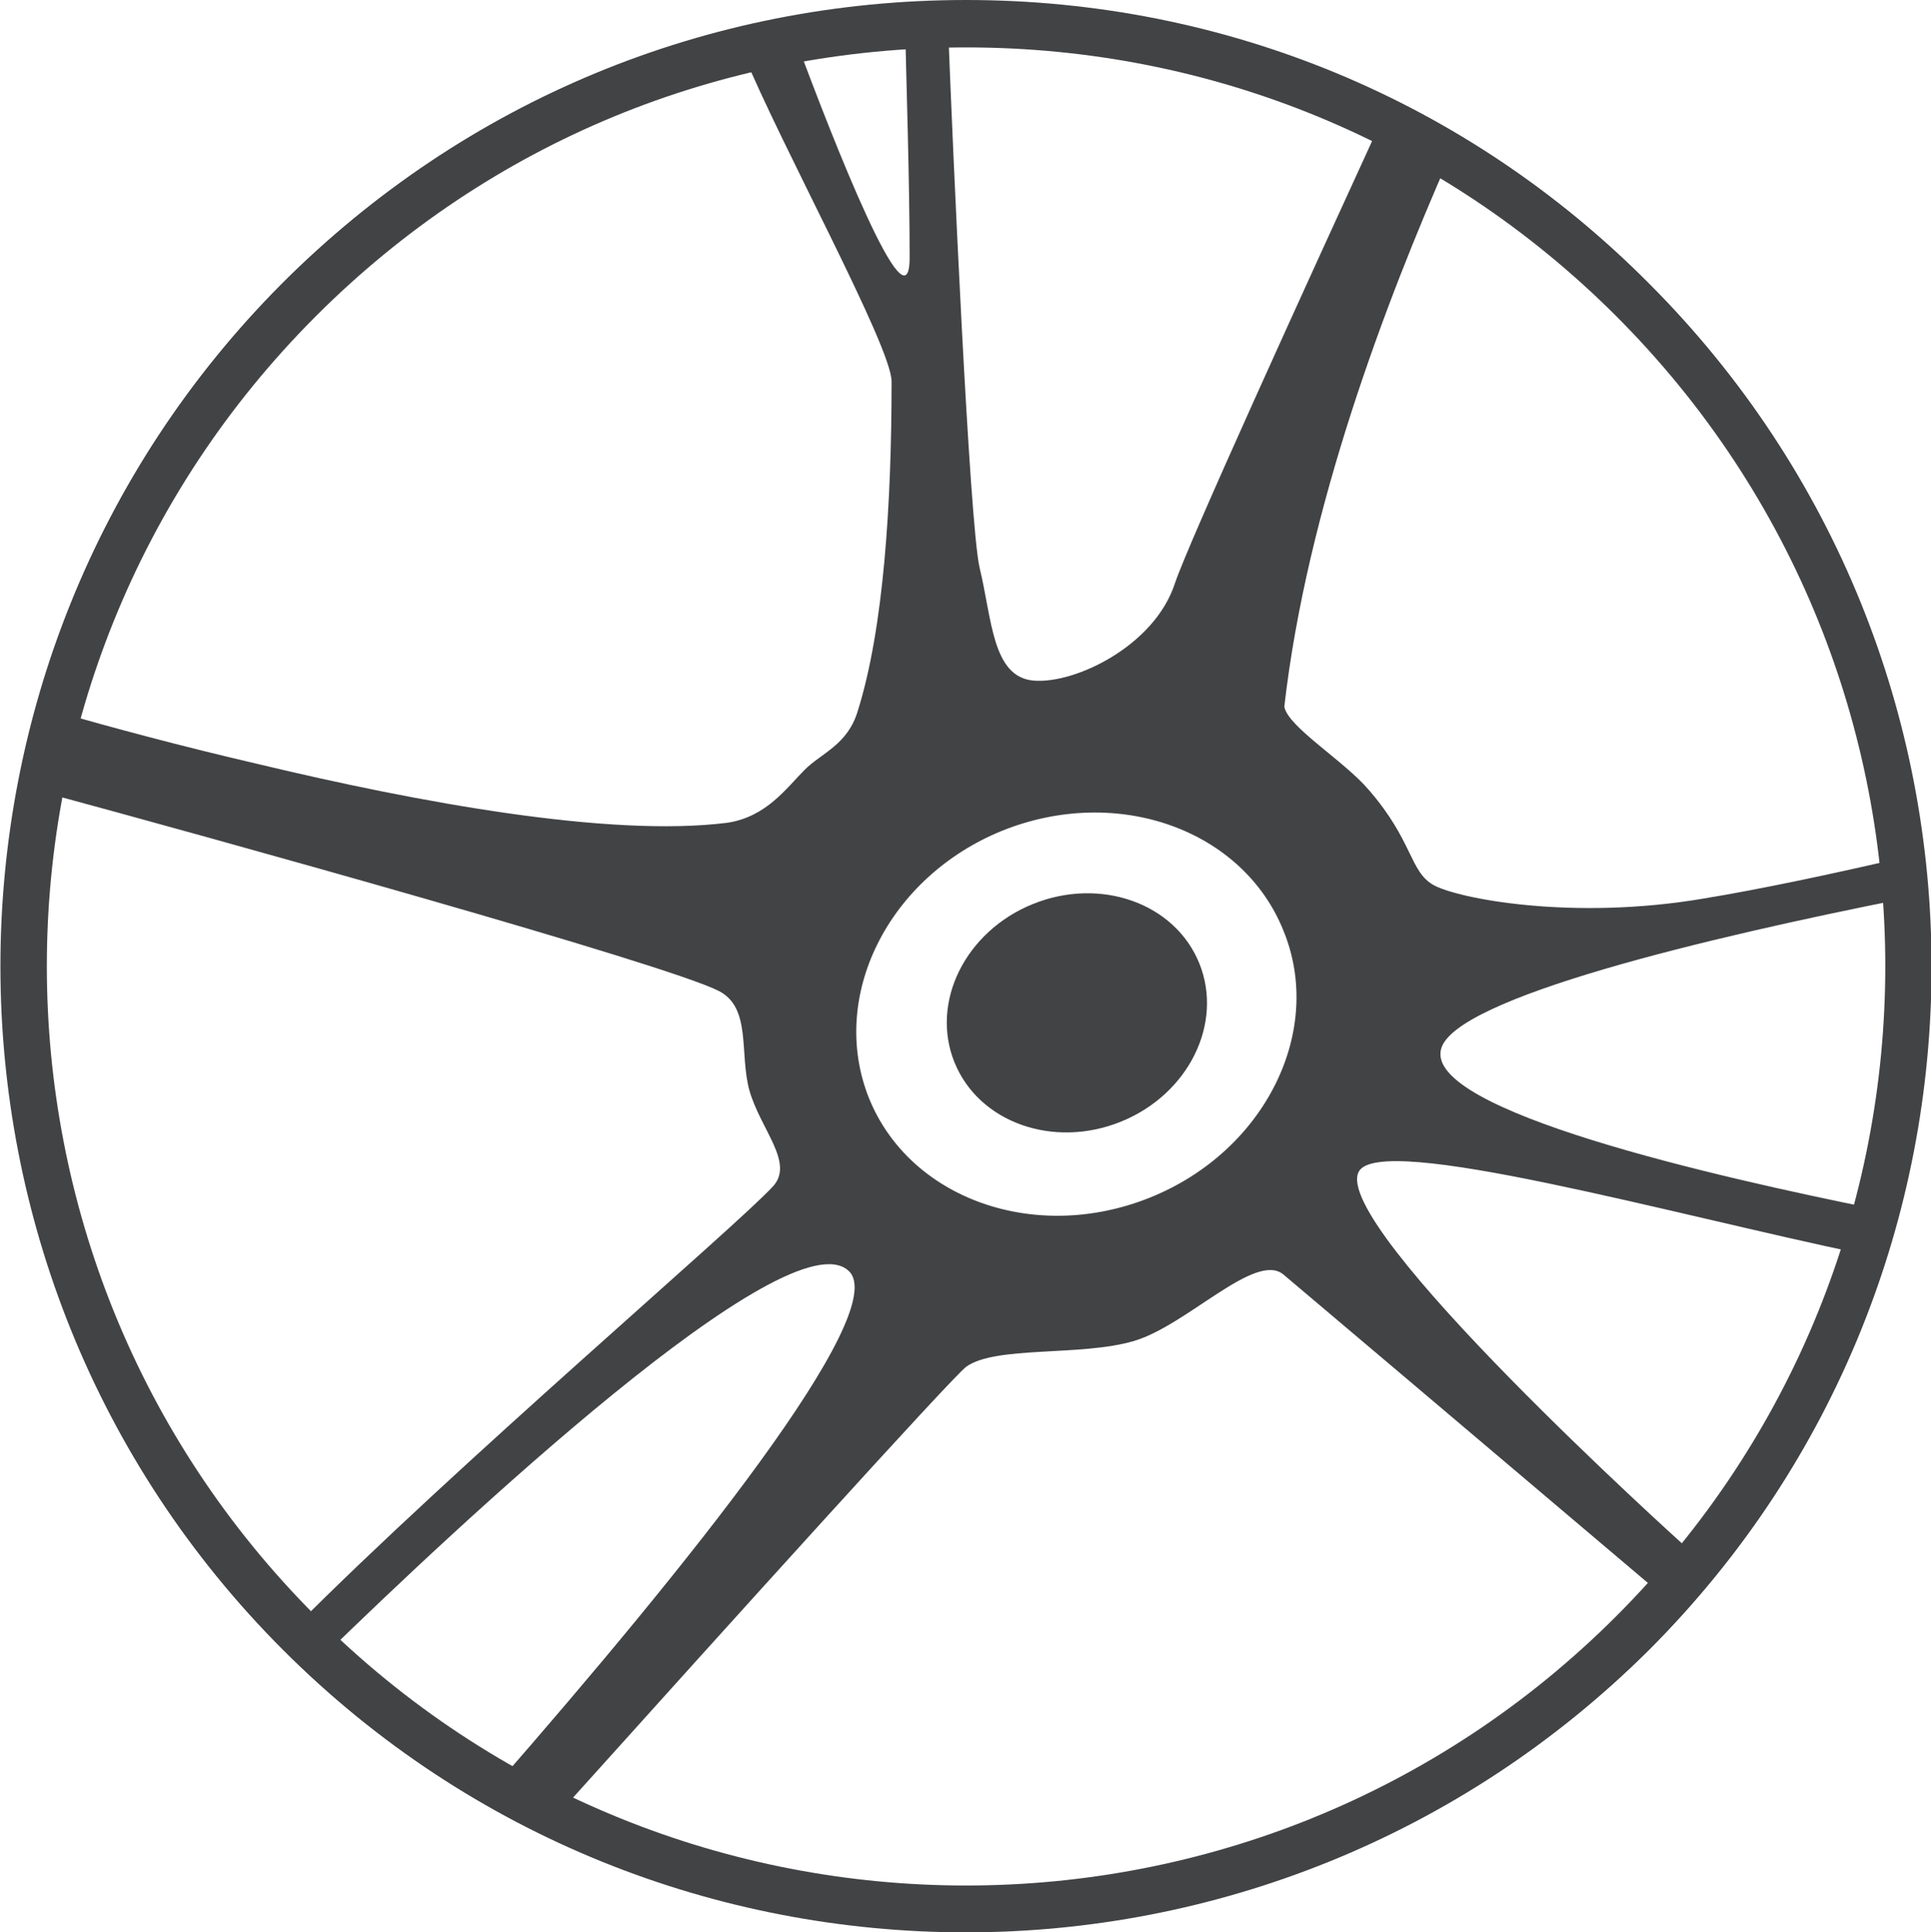 <?xml version="1.0" encoding="utf-8"?>
<!-- Generator: Adobe Illustrator 21.1.0, SVG Export Plug-In . SVG Version: 6.00 Build 0)  -->
<svg version="1.1" id="Layer_1" xmlns="http://www.w3.org/2000/svg" xmlns:xlink="http://www.w3.org/1999/xlink" x="0px" y="0px"
	 width="171.1px" height="171.2px" viewBox="0 0 171.1 171.2" style="enable-background:new 0 0 171.1 171.2;" xml:space="preserve"
	>
<style type="text/css">
	.st0{fill:#424345;}
	.st1{fill-rule:evenodd;clip-rule:evenodd;fill:#424345;}
</style>
<g>
	<g>
		<g>
			<path class="st0" d="M85.6,171.2c-21.9,0-43.8-8.3-60.5-25C-8.3,112.8-8.3,58.5,25,25.1C41.2,8.9,62.7,0,85.6,0
				s44.4,8.9,60.5,25.1c33.4,33.4,33.4,87.7,0,121.1C129.4,162.8,107.5,171.2,85.6,171.2z M85.6,4.2C63.8,4.2,43.4,12.6,28,28
				c-31.8,31.8-31.8,83.4,0,115.2c31.8,31.8,83.4,31.8,115.2,0c31.8-31.8,31.8-83.4,0-115.2C127.8,12.6,107.3,4.2,85.6,4.2z"/>
		</g>
		<g>
			<g>
				<path class="st1" d="M68.7,167.4c-1.9-0.4-3.9-0.9-5.8-1.4C64.9,166.5,66.8,167,68.7,167.4z"/>
			</g>
			<g>
				<path class="st1" d="M39.8,15.7c2-1.3,4.1-2.6,6.3-3.7C43.9,13.2,41.8,14.4,39.8,15.7z"/>
			</g>
			<g>
				<path class="st1" d="M47.7,11.2c1.8-0.9,3.6-1.8,5.5-2.6C51.4,9.4,49.5,10.3,47.7,11.2z"/>
			</g>
			<g>
				<path class="st1" d="M49.3,160.9c1.1,0.6,2.3,1,3.5,1.5C51.6,161.9,50.5,161.3,49.3,160.9C49.3,160.8,49.3,160.8,49.3,160.9z"/>
			</g>
			<g>
				<path class="st1" d="M26.5,26.5L26.5,26.5c1.8-1.8,3.7-3.5,5.6-5.1C30.2,23.1,28.3,24.7,26.5,26.5z"/>
			</g>
			<g>
				<path class="st1" d="M33.7,20.2c1.7-1.4,3.5-2.7,5.3-3.9C37.2,17.5,35.4,18.8,33.7,20.2z"/>
			</g>
			<g>
				<path class="st1" d="M54.5,8.1c2.2-0.9,4.5-1.7,6.7-2.3C59,6.4,56.7,7.2,54.5,8.1z"/>
			</g>
			<g>
				<path class="st1" d="M61.6,165.6c-2.3-0.7-4.7-1.5-6.9-2.4C56.9,164.1,59.2,164.9,61.6,165.6z"/>
			</g>
			<g>
				<path class="st1" d="M21.4,32.2c1.6-1.9,3.3-3.8,5.1-5.7C24.7,28.4,23,30.3,21.4,32.2z"/>
			</g>
			<g>
				<path class="st1" d="M93.2,168.8c-2.4,0.2-4.8,0.3-7.3,0.3C88.3,169.1,90.7,169,93.2,168.8z"/>
			</g>
			<g>
				<path class="st1" d="M86.4,2.1c2.3,0,4.6,0.1,6.9,0.3C91,2.2,88.7,2.1,86.4,2.1z"/>
			</g>
			<g>
				<path class="st1" d="M93.7,2.5c2.4,0.2,4.7,0.6,7,1C98.4,3.1,96,2.7,93.7,2.5z"/>
			</g>
			<g>
				<path class="st1" d="M102.2,3.8c2.3,0.5,4.6,1,6.8,1.7C106.7,4.8,104.5,4.2,102.2,3.8z"/>
			</g>
			<g>
				<path class="st1" d="M76.1,168.6c-1.7-0.2-3.3-0.4-5-0.7C72.8,168.1,74.4,168.4,76.1,168.6z"/>
			</g>
			<g>
				<path class="st1" d="M65.6,4.5c-0.9,0.2-1.8,0.5-2.7,0.8C63.8,5,64.7,4.8,65.6,4.5C65.6,4.5,65.6,4.5,65.6,4.5z"/>
			</g>
			<g>
				<path class="st1" d="M84.2,169.1c-1.9,0-3.8-0.1-5.7-0.3C80.5,169,82.3,169,84.2,169.1z"/>
			</g>
			<g>
				<path class="st1" d="M70.4,3.5C70.4,3.5,70.4,3.5,70.4,3.5c2.1-0.4,4.3-0.7,6.5-0.9C74.7,2.8,72.5,3.1,70.4,3.5z"/>
			</g>
			<g>
				<path class="st1" d="M80.1,2.3c-0.6,0-1.2,0.1-1.8,0.2C78.9,2.4,79.5,2.4,80.1,2.3C80.1,2.3,80.1,2.3,80.1,2.3z"/>
			</g>
			<g>
				<path class="st1" d="M26.1,144.2C26.1,144.2,26.1,144.2,26.1,144.2c-1.7-1.7-3.2-3.5-4.7-5.3C22.8,140.7,24.4,142.5,26.1,144.2z
					"/>
			</g>
			<g>
				<path class="st1" d="M2.4,92.8c-0.2-2.2-0.3-4.3-0.3-6.5C2.1,88.5,2.2,90.7,2.4,92.8z"/>
			</g>
			<g>
				<path class="st1" d="M2.1,85.3c0-2.3,0.1-4.7,0.3-7C2.2,80.7,2.1,83,2.1,85.3z"/>
			</g>
			<g>
				<path class="st1" d="M15.9,39.5c1.3-2,2.8-4,4.4-5.9C18.7,35.5,17.3,37.5,15.9,39.5z"/>
			</g>
			<g>
				<path class="st1" d="M20.3,137.7c-1.5-1.9-3-3.9-4.3-5.9C17.3,133.8,18.7,135.7,20.3,137.7z"/>
			</g>
			<g>
				<path class="st1" d="M3.5,100.9c-0.4-2.3-0.8-4.6-1-6.9C2.7,96.3,3,98.6,3.5,100.9z"/>
			</g>
			<g>
				<path class="st1" d="M11.4,124c-1.1-2.1-2.1-4.3-3-6.4C9.3,119.8,10.3,121.9,11.4,124z"/>
			</g>
			<g>
				<path class="st1" d="M5.5,109.4c-0.7-2.3-1.2-4.6-1.7-7C4.2,104.7,4.8,107.1,5.5,109.4z"/>
			</g>
			<g>
				<path class="st1" d="M15.5,131c-1.2-1.9-2.4-3.8-3.4-5.8C13.1,127.2,14.2,129.1,15.5,131z"/>
			</g>
			<g>
				<path class="st1" d="M7.9,116.2c-0.9-2.2-1.7-4.4-2.3-6.7C6.2,111.8,7,114,7.9,116.2z"/>
			</g>
			<g>
				<path class="st1" d="M110.1,5.8c2.1,0.6,4.1,1.4,6.2,2.2C114.2,7.1,112.2,6.4,110.1,5.8z"/>
			</g>
			<g>
				<path class="st1" d="M12.1,45.9c1.1-1.9,2.2-3.9,3.4-5.7C14.3,42.1,13.1,44,12.1,45.9z"/>
			</g>
			<g>
				<path class="st1" d="M8.3,53.8c0.9-2.2,1.9-4.3,3-6.5C10.2,49.5,9.2,51.6,8.3,53.8z"/>
			</g>
			<g>
				<path class="st1" d="M44,158.1C44,158.1,44,158,44,158.1c-1.4-0.9-2.8-1.7-4.3-2.6C41.1,156.4,42.6,157.3,44,158.1z"/>
			</g>
			<g>
				<path class="st1" d="M39.3,155.1c-2-1.3-4-2.8-5.9-4.3C35.3,152.3,37.2,153.8,39.3,155.1z"/>
			</g>
			<g>
				<path class="st1" d="M3.5,70c-0.4,2.2-0.7,4.5-1,6.8C2.8,74.5,3.1,72.3,3.5,70C3.5,70.1,3.5,70.1,3.5,70z"/>
			</g>
			<g>
				<path class="st1" d="M28.6,146.7c1.3,1.2,2.7,2.4,4,3.5C31.3,149.1,30,147.9,28.6,146.7C28.6,146.7,28.6,146.7,28.6,146.7z"/>
			</g>
			<g>
				<path class="st1" d="M5.8,60.9c0.6-2,1.3-4,2.1-5.9C7.1,57,6.4,59,5.8,60.9z"/>
			</g>
			<g>
				<path class="st1" d="M5.1,63.1C5.1,63.1,5.2,63.1,5.1,63.1c0.1-0.2,0.2-0.5,0.2-0.8C5.3,62.6,5.2,62.8,5.1,63.1z"/>
			</g>
			<g>
				<path class="st1" d="M83.9,2.1C83.9,2.1,83.9,2.1,83.9,2.1c0.4,0.1,0.7,0,1.1,0C84.6,2.1,84.3,2.1,83.9,2.1z"/>
			</g>
			<g>
				<path class="st1" d="M150.7,138c1.7-2.1,3.2-4.2,4.7-6.4C153.9,133.8,152.3,135.9,150.7,138L150.7,138z"/>
			</g>
			<g>
				<path class="st1" d="M168.5,75.9c-0.2-1.7-0.5-3.3-0.8-4.9C168.1,72.6,168.3,74.3,168.5,75.9C168.5,75.9,168.5,75.9,168.5,75.9z
					"/>
			</g>
			<g>
				<path class="st1" d="M168.9,79.6C168.9,79.6,168.8,79.6,168.9,79.6c0,1.4,0.1,2.8,0.1,4.2C169,82.4,169,81,168.9,79.6z"/>
			</g>
			<g>
				<path class="st1" d="M165.7,62.2c0.7,2.4,1.3,4.8,1.8,7.3C167,67,166.4,64.6,165.7,62.2z"/>
			</g>
			<g>
				<path class="st1" d="M159.4,124.7c-1.1,2-2.3,4-3.5,6C157.1,128.7,158.3,126.8,159.4,124.7z"/>
			</g>
			<g>
				<path class="st1" d="M163.3,55c0.7,1.7,1.3,3.5,1.8,5.3C164.6,58.5,164,56.7,163.3,55z"/>
			</g>
			<g>
				<path class="st1" d="M123.9,159.8c-2.2,1.1-4.5,2.2-6.7,3.1C119.4,162,121.7,161,123.9,159.8z"/>
			</g>
			<g>
				<path class="st1" d="M144.6,144.7c-1.9,1.9-3.8,3.6-5.8,5.2C140.8,148.3,142.8,146.5,144.6,144.7z"/>
			</g>
			<g>
				<path class="st1" d="M137,151.4c-1.4,1.1-2.9,2.2-4.3,3.2C134.1,153.6,135.5,152.5,137,151.4z"/>
			</g>
			<g>
				<path class="st1" d="M160.1,48c0.7,1.5,1.4,3,2.1,4.5C161.6,51,160.9,49.5,160.1,48z"/>
			</g>
			<g>
				<path class="st1" d="M150,32.5c-1.7-2-3.4-4-5.4-5.9c-1.8-1.8-3.7-3.5-5.7-5.1c2,1.6,3.9,3.3,5.7,5.1
					C146.5,28.4,148.3,30.4,150,32.5z"/>
			</g>
			<g>
				<path class="st1" d="M169.1,86c0,2.5-0.1,5-0.4,7.5C169,91,169.1,88.5,169.1,86z"/>
			</g>
			<g>
				<path class="st1" d="M168.6,94.6c-0.2,2.1-0.5,4.3-0.9,6.4C168.1,98.8,168.3,96.7,168.6,94.6z"/>
			</g>
			<g>
				<path class="st1" d="M130.5,156c-1.5,1-3.1,1.9-4.7,2.8C127.4,157.9,128.9,157,130.5,156z"/>
			</g>
			<g>
				<path class="st1" d="M144.6,144.7c1-1,2-2.1,3-3.2c0,0-0.1,0-0.1-0.1C146.6,142.5,145.7,143.6,144.6,144.7L144.6,144.7z"/>
			</g>
			<g>
				<path class="st1" d="M107.9,166.1c-1.6,0.5-3.3,0.9-5,1.2C104.6,166.9,106.2,166.5,107.9,166.1z"/>
			</g>
			<g>
				<path class="st1" d="M162.7,117.6c-0.7,1.6-1.4,3.1-2.2,4.7C161.3,120.7,162.1,119.1,162.7,117.6z"/>
			</g>
			<g>
				<path class="st1" d="M128.4,13.9C128.4,13.9,128.4,13.9,128.4,13.9c0.8,0.6,1.6,1,2.4,1.5C130,14.9,129.2,14.4,128.4,13.9z"/>
			</g>
			<g>
				<path class="st1" d="M131.9,16.1c2,1.3,4,2.8,5.9,4.3C135.9,18.9,133.9,17.5,131.9,16.1z"/>
			</g>
			<g>
				<path class="st1" d="M166.3,107c0.3-1.2,0.5-2.4,0.8-3.5C166.8,104.7,166.5,105.9,166.3,107C166.3,107,166.3,107,166.3,107z"/>
			</g>
			<g>
				<path class="st1" d="M122.4,10.6c-1.7-0.8-3.4-1.6-5.1-2.3C119,9,120.7,9.9,122.4,10.6C122.4,10.7,122.4,10.6,122.4,10.6z"/>
			</g>
			<g>
				<path class="st1" d="M151.5,34.5c1.1,1.4,2.2,2.8,3.2,4.3C153.7,37.3,152.6,35.9,151.5,34.5z"/>
			</g>
			<g>
				<path class="st1" d="M156.3,41.2c0.9,1.4,1.7,2.8,2.5,4.2C158,44,157.1,42.6,156.3,41.2z"/>
			</g>
			<g>
				<path class="st1" d="M100.5,167.8c-1.8,0.3-3.6,0.6-5.5,0.8C96.8,168.3,98.6,168.1,100.5,167.8z"/>
			</g>
			<g>
				<path class="st1" d="M165.2,111C165.1,111,165.1,111,165.2,111c-0.4,1.2-0.9,2.4-1.3,3.5C164.3,113.4,164.8,112.2,165.2,111z"/>
			</g>
			<g>
				<path class="st1" d="M116.1,163.3c-2,0.8-3.9,1.5-5.9,2.1C112.2,164.8,114.1,164.1,116.1,163.3z"/>
			</g>
			<g>
				<path class="st1" d="M160.6,122.2c-0.4,0.8-0.8,1.7-1.2,2.5C159.8,123.9,160.2,123,160.6,122.2z"/>
			</g>
			<g>
				<polygon class="st1" points="144.6,144.7 144.6,144.7 144.6,144.7 				"/>
			</g>
			<g>
				<path class="st1" d="M21.3,138.9c-0.3-0.4-0.7-0.8-1-1.3C20.6,138.1,21,138.5,21.3,138.9z"/>
			</g>
			<g>
				<path class="st1" d="M155.9,130.7c-0.2,0.3-0.3,0.6-0.5,0.9C155.5,131.3,155.7,131,155.9,130.7z"/>
			</g>
			<g>
				<path class="st1" d="M15.9,131.8c-0.2-0.2-0.3-0.5-0.5-0.7C15.6,131.3,15.8,131.5,15.9,131.8z"/>
			</g>
			<g>
				<path class="st1" d="M138.8,149.9c-0.6,0.5-1.3,1-1.9,1.5C137.6,150.9,138.2,150.4,138.8,149.9z"/>
			</g>
			<g>
				<path class="st1" d="M163.9,114.6c-0.4,1-0.7,2-1.1,3C163.2,116.6,163.5,115.6,163.9,114.6z"/>
			</g>
			<g>
				<path class="st1" d="M78.6,168.8c-0.8-0.1-1.6-0.2-2.5-0.3C76.9,168.6,77.7,168.7,78.6,168.8z"/>
			</g>
			<g>
				<path class="st1" d="M95,168.6c-0.6,0.1-1.2,0.2-1.8,0.2C93.8,168.7,94.4,168.6,95,168.6z"/>
			</g>
			<g>
				<path class="st1" d="M33.4,150.8c-0.2-0.2-0.5-0.4-0.7-0.6C32.9,150.4,33.1,150.6,33.4,150.8z"/>
			</g>
			<g>
				<path class="st1" d="M110.2,165.4c-0.8,0.2-1.5,0.4-2.3,0.7C108.6,165.9,109.4,165.7,110.2,165.4z"/>
			</g>
			<g>
				<path class="st1" d="M102.9,167.3c-0.8,0.2-1.6,0.3-2.4,0.5C101.3,167.6,102.1,167.4,102.9,167.3z"/>
			</g>
			<g>
				<path class="st1" d="M85.9,169.1c-0.6,0-1.1,0-1.7,0C84.8,169.1,85.3,169.1,85.9,169.1z"/>
			</g>
			<g>
				<path class="st1" d="M71.1,167.8c-0.8-0.1-1.6-0.3-2.4-0.4C69.5,167.6,70.3,167.7,71.1,167.8z"/>
			</g>
			<g>
				<path class="st1" d="M12,125.2c-0.2-0.4-0.4-0.8-0.6-1.2C11.6,124.4,11.8,124.8,12,125.2z"/>
			</g>
			<g>
				<path class="st1" d="M54.6,163.2c-0.6-0.2-1.2-0.5-1.8-0.8C53.4,162.6,54,162.9,54.6,163.2z"/>
			</g>
			<g>
				<path class="st1" d="M117.2,163c-0.3,0.1-0.7,0.2-1,0.4C116.5,163.2,116.8,163.1,117.2,163z"/>
			</g>
			<g>
				<path class="st1" d="M39.7,155.5c-0.2-0.1-0.3-0.2-0.5-0.3C39.4,155.2,39.6,155.4,39.7,155.5z"/>
			</g>
			<g>
				<path class="st1" d="M132.6,154.6c-0.7,0.5-1.4,1-2.2,1.4C131.2,155.5,131.9,155.1,132.6,154.6z"/>
			</g>
			<g>
				<path class="st1" d="M125.8,158.8c-0.6,0.3-1.2,0.7-1.9,1C124.5,159.5,125.1,159.1,125.8,158.8z"/>
			</g>
			<g>
				<path class="st1" d="M62.9,166c-0.5-0.1-0.9-0.2-1.4-0.4C62,165.8,62.5,165.9,62.9,166z"/>
			</g>
			<g>
				<path class="st1" d="M158.8,45.4c0.5,0.9,0.9,1.7,1.4,2.6C159.7,47.2,159.2,46.3,158.8,45.4z"/>
			</g>
			<g>
				<path class="st1" d="M137.8,20.4c0.4,0.3,0.8,0.6,1.2,1C138.6,21.1,138.2,20.8,137.8,20.4z"/>
			</g>
			<g>
				<path class="st1" d="M130.8,15.4c0.4,0.2,0.8,0.5,1.1,0.7C131.5,15.9,131.2,15.6,130.8,15.4z"/>
			</g>
			<g>
				<path class="st1" d="M116.3,7.9c0.3,0.1,0.7,0.3,1,0.4C117,8.2,116.6,8.1,116.3,7.9z"/>
			</g>
			<g>
				<path class="st1" d="M150,32.5c0.5,0.7,1,1.3,1.5,2C151,33.8,150.5,33.1,150,32.5z"/>
			</g>
			<g>
				<path class="st1" d="M154.7,38.8c0.5,0.8,1.1,1.6,1.6,2.4C155.7,40.4,155.2,39.6,154.7,38.8z"/>
			</g>
			<g>
				<path class="st1" d="M109,5.4c0.4,0.1,0.7,0.2,1.1,0.4C109.7,5.7,109.4,5.5,109,5.4z"/>
			</g>
			<g>
				<path class="st1" d="M93.3,2.4c0.1,0,0.2,0,0.4,0C93.5,2.5,93.4,2.5,93.3,2.4z"/>
			</g>
			<g>
				<path class="st1" d="M100.7,3.5c0.5,0.1,1,0.2,1.5,0.3C101.7,3.7,101.2,3.6,100.7,3.5z"/>
			</g>
			<g>
				
					<ellipse transform="matrix(0.927 -0.375 0.375 0.927 -26.69 42.265)" class="st1" cx="95.4" cy="89.8" rx="11.7" ry="10.4"/>
			</g>
			<g>
				<path class="st1" d="M127.7,92.9c1.3-4.5,23.4-9.8,41.1-13.3c-0.1-1.2-0.2-2.4-0.3-3.6c-6,1.4-12.6,2.8-17.5,3.6
					c-11.7,2-21.9,0-24-1.2c-2.1-1.2-1.8-3.9-5.7-8.4c-2.2-2.6-7.2-5.6-7.5-7.4c2-17.5,9-35.9,14.6-48.6c-2-1.2-3.9-2.3-6-3.3
					c-6.7,14.6-17.1,37.4-18.3,41c-1.8,5.5-8.8,8.9-12.5,8.6c-3.7-0.3-3.7-5.5-4.8-10c-0.9-3.8-2.4-37.4-2.8-48.1
					c-1.3,0-2.5,0.1-3.8,0.2c0.1,4.6,0.4,13.7,0.4,20.4c0,6.9-6.7-10.1-10.1-19.3c-1.6,0.3-3.2,0.7-4.7,1.1
					C69.2,12.9,79,30.7,79,33.8c0,10.8-0.7,21.9-3,29.2c-0.9,3-3.2,3.7-4.7,5.2c-1.6,1.6-3.4,4.2-6.9,4.7
					c-10.4,1.3-27.3-1.8-41.5-5.2c-6.9-1.6-13.2-3.3-17.7-4.6c-0.6,2.3-1.2,4.6-1.7,7C19.4,74.4,59,85.4,63.7,87.8
					c2.9,1.5,1.8,5.5,2.7,8.8c1,3.5,4,6.4,2.1,8.5c-3.3,3.6-28.1,24.7-42.4,39.1c0.2,0.2,0.3,0.3,0.4,0.5c0.7,0.7,1.5,1.3,2.2,2
					c11.7-11.4,41.2-39.1,46.5-34.1c3.9,3.6-14.6,26.5-31.2,45.5c1.7,1,3.5,1.9,5.3,2.8c16.1-17.9,34.9-38.7,36.3-39.8
					c2.6-1.9,10.2-0.9,14.9-2.3c4.7-1.4,10.7-7.9,13.2-5.9c1.2,1,17.5,14.8,33.8,28.6c1-1.2,2.1-2.3,3.1-3.5l-1.5-1.2
					c0,0-31.3-28.2-28.7-33c1.9-3.5,27.8,3.8,44.6,7.3c0.4-1.3,0.8-2.6,1.1-4C152.2,104.3,126.1,98.4,127.7,92.9z M101.9,106.1
					c-10.2,4.1-21.3,0.1-24.9-8.8c-3.6-9,1.7-19.6,11.8-23.7c10.2-4.1,21.3-0.1,24.9,8.8C117.4,91.3,112.1,102,101.9,106.1z"/>
			</g>
			<g>
				<path class="st1" d="M162.2,52.5c0.4,0.8,0.7,1.7,1.1,2.5C162.9,54.2,162.6,53.3,162.2,52.5z"/>
			</g>
			<g>
				<path class="st1" d="M85,2.1c0.5,0,1,0,1.4,0C86,2.1,85.5,2.1,85,2.1z"/>
			</g>
			<g>
				<path class="st1" d="M167.1,103.5c0.2-0.9,0.4-1.7,0.6-2.5C167.5,101.8,167.3,102.7,167.1,103.5z"/>
			</g>
			<g>
				<path class="st1" d="M168.7,93.5c0,0.4-0.1,0.7-0.1,1.1C168.6,94.2,168.7,93.9,168.7,93.5z"/>
			</g>
			<g>
				<path class="st1" d="M165.1,60.3c0.2,0.6,0.4,1.2,0.6,1.9C165.6,61.5,165.3,60.9,165.1,60.3z"/>
			</g>
			<g>
				<path class="st1" d="M167.5,69.5c0.1,0.5,0.2,1,0.2,1.5C167.7,70.5,167.6,70,167.5,69.5z"/>
			</g>
			<g>
				<path class="st1" d="M169,83.7c0,0.8,0.1,1.5,0.1,2.3C169.1,85.3,169,84.5,169,83.7z"/>
			</g>
			<g>
				<path class="st1" d="M76.8,2.6c0.5-0.1,1-0.1,1.5-0.1C77.8,2.5,77.3,2.5,76.8,2.6z"/>
			</g>
			<g>
				<path class="st1" d="M5.4,62.3c0.1-0.5,0.3-0.9,0.4-1.3C5.6,61.4,5.5,61.8,5.4,62.3z"/>
			</g>
			<g>
				<path class="st1" d="M11.3,47.4c0.2-0.5,0.5-0.9,0.8-1.4C11.8,46.4,11.6,46.9,11.3,47.4z"/>
			</g>
			<g>
				<path class="st1" d="M2.1,86.3c0-0.3,0-0.7,0-1C2.1,85.7,2.1,86,2.1,86.3z"/>
			</g>
			<g>
				<path class="st1" d="M7.9,55c0.2-0.4,0.3-0.8,0.5-1.2C8.2,54.2,8,54.6,7.9,55z"/>
			</g>
			<g>
				<path class="st1" d="M2.4,78.3c0-0.5,0.1-1,0.1-1.5C2.5,77.3,2.4,77.8,2.4,78.3z"/>
			</g>
			<g>
				<path class="st1" d="M3.8,102.4c-0.1-0.5-0.2-1-0.3-1.5C3.6,101.4,3.7,101.9,3.8,102.4z"/>
			</g>
			<g>
				<path class="st1" d="M8.4,117.6c-0.2-0.5-0.4-0.9-0.5-1.4C8,116.7,8.2,117.1,8.4,117.6z"/>
			</g>
			<g>
				<path class="st1" d="M5.5,109.5c0-0.1,0-0.1-0.1-0.2C5.5,109.4,5.5,109.5,5.5,109.5z"/>
			</g>
			<g>
				<path class="st1" d="M53.2,8.6c0.4-0.2,0.8-0.4,1.3-0.5C54.1,8.2,53.7,8.4,53.2,8.6z"/>
			</g>
			<g>
				<path class="st1" d="M2.5,94c0-0.4-0.1-0.8-0.1-1.2C2.4,93.2,2.4,93.6,2.5,94z"/>
			</g>
			<g>
				<path class="st1" d="M46.1,12c0.6-0.3,1.1-0.6,1.7-0.9C47.2,11.5,46.6,11.7,46.1,12z"/>
			</g>
			<g>
				<path class="st1" d="M39,16.3c0.3-0.2,0.5-0.4,0.8-0.5C39.5,15.9,39.3,16.1,39,16.3z"/>
			</g>
			<g>
				<path class="st1" d="M61.2,5.7c0.6-0.2,1.1-0.3,1.7-0.5C62.3,5.4,61.8,5.6,61.2,5.7z"/>
			</g>
			<g>
				<polygon class="st1" points="26.5,26.5 26.5,26.5 26.5,26.5 				"/>
			</g>
			<g>
				<path class="st1" d="M32.2,21.4c0.5-0.4,1-0.8,1.5-1.3C33.2,20.6,32.7,21,32.2,21.4z"/>
			</g>
			<g>
				<path class="st1" d="M20.3,33.6c0.4-0.5,0.7-0.9,1.1-1.4C21,32.6,20.6,33.1,20.3,33.6z"/>
			</g>
			<g>
				<path class="st1" d="M15.5,40.2c0.2-0.2,0.3-0.5,0.5-0.7C15.8,39.7,15.6,40,15.5,40.2z"/>
			</g>
		</g>
	</g>
</g>
</svg>
